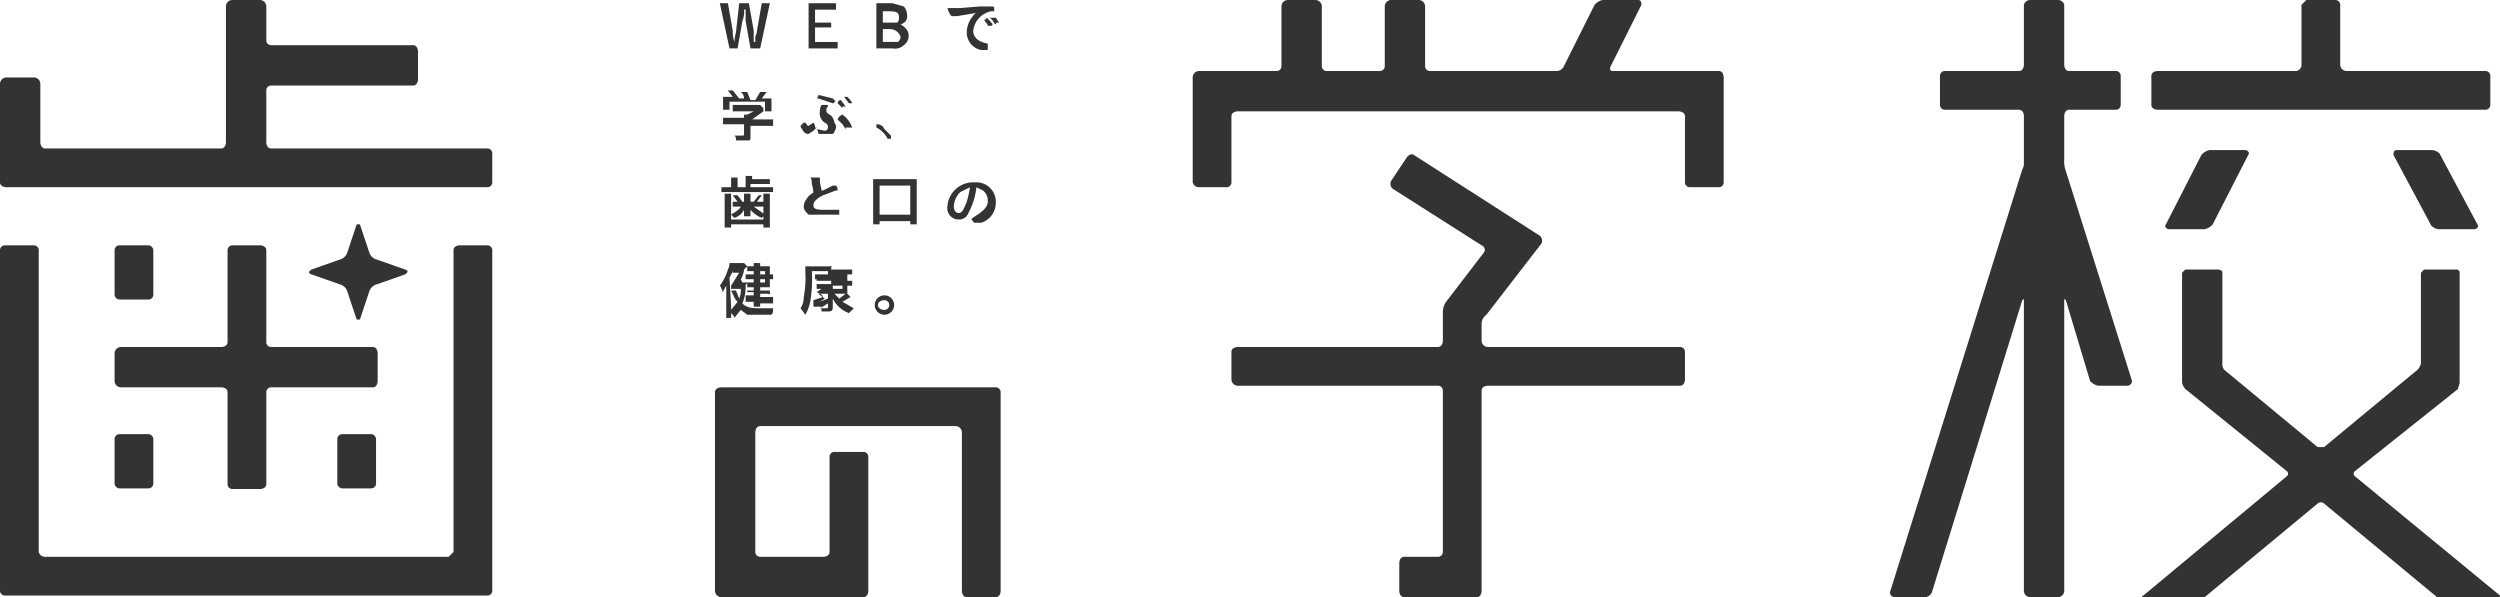 <svg xmlns="http://www.w3.org/2000/svg" viewBox="0 0 154.9 37"><defs><style>.cls-1{fill:#333;}</style></defs><g id="レイヤー_2" data-name="レイヤー 2"><g id="レイヤー_1-2" data-name="レイヤー 1"><path class="cls-1" d="M91.8,20.1a.7.7,0,0,1,.3-.6l3.4-4.4a.4.4,0,0,0-.1-.5l-7.8-5c-.1-.1-.3,0-.4.1l-1,1.5a.4.4,0,0,0,.1.5l5.5,3.5a.3.3,0,0,1,.1.5l-2.3,3a1.1,1.1,0,0,0-.2.6v1.8c0,.2-.1.4-.3.4H76.7c-.2,0-.4.1-.4.3v1.7a.4.4,0,0,0,.4.4H89.1a.3.3,0,0,1,.3.3v10a.3.3,0,0,1-.3.3H87c-.2,0-.3.2-.3.4v1.7c0,.2.1.4.3.4h4.5c.2,0,.3-.2.3-.4V24.2c0-.2.2-.3.4-.3h11.9c.2,0,.3-.2.3-.4V21.8a.3.3,0,0,0-.3-.3H92.2a.4.4,0,0,1-.4-.4Z"/><path class="cls-1" d="M99.9,4.4c-.1,0-.2-.1-.1-.3L101.7.3c0-.1,0-.3-.2-.3H99.3a.9.9,0,0,0-.5.3L96.9,4.1a.5.5,0,0,1-.5.3H88.6a.3.3,0,0,1-.3-.3V.4a.4.4,0,0,0-.4-.4H86.2a.4.4,0,0,0-.4.4V4.1a.3.3,0,0,1-.3.3H82.2a.3.3,0,0,1-.3-.3V.4a.4.4,0,0,0-.4-.4H79.8a.4.4,0,0,0-.4.4V4.1a.3.3,0,0,1-.3.3H74.3a.4.4,0,0,0-.4.4v6.5a.4.4,0,0,0,.4.3H76a.3.3,0,0,0,.3-.3V7.2c0-.2.2-.3.4-.3H104c.2,0,.4.1.4.3v4.1a.3.3,0,0,0,.3.3h1.8a.3.3,0,0,0,.3-.3V4.8c0-.2-.1-.4-.3-.4Z"/><path class="cls-1" d="M62,36.6c0,.2-.1.4-.3.4H59.9c-.2,0-.3-.2-.3-.4V26.8a.4.4,0,0,0-.4-.4H47.1c-.2,0-.3.2-.3.4v7.4a.3.3,0,0,0,.3.3H51c.2,0,.4-.1.4-.3V28.3a.3.3,0,0,1,.3-.3h1.8a.3.3,0,0,1,.3.3v8.3c0,.2-.1.4-.3.4H44.7a.4.4,0,0,1-.4-.4V24.3c0-.2.2-.3.4-.3h17a.3.3,0,0,1,.3.3Z"/><path class="cls-1" d="M28.1,34.2l-.3.3H2.8a.4.4,0,0,1-.4-.3V15.5a.3.3,0,0,0-.3-.3H.3a.3.3,0,0,0-.3.3V36.6a.3.3,0,0,0,.3.3H30.2a.3.3,0,0,0,.3-.3V15.5a.3.3,0,0,0-.3-.3H28.5c-.2,0-.4.1-.4.3Z"/><path class="cls-1" d="M14.4,15.2a.3.3,0,0,0-.3.3v5.7c0,.2-.2.3-.4.3H7.5a.4.4,0,0,0-.4.4v1.7a.4.4,0,0,0,.4.4h6.2c.2,0,.4.1.4.3V30a.3.3,0,0,0,.3.3h1.7c.2,0,.4-.1.4-.3V24.3a.3.3,0,0,1,.3-.3h6.3c.2,0,.3-.2.3-.4V21.9c0-.2-.1-.4-.3-.4H16.8a.3.3,0,0,1-.3-.3V15.5c0-.2-.2-.3-.4-.3Z"/><rect class="cls-1" x="7.1" y="15.2" width="2.4" height="3.36" rx="0.3"/><rect class="cls-1" x="7.1" y="26.9" width="2.4" height="3.36" rx="0.3"/><rect class="cls-1" x="20.9" y="26.9" width="2.4" height="3.36" rx="0.3"/><path class="cls-1" d="M16.8,9.2c-.2,0-.3-.2-.3-.4V5.6a.3.3,0,0,1,.3-.3h8.8c.2,0,.3-.2.3-.4V3.2c0-.2-.1-.4-.3-.4H16.8a.3.3,0,0,1-.3-.3V.4a.4.4,0,0,0-.4-.4H14.4a.4.4,0,0,0-.4.4V8.8c0,.2-.1.4-.3.4H2.8c-.2,0-.3-.2-.3-.4V5.2a.4.4,0,0,0-.4-.4H.4a.4.4,0,0,0-.4.4v6.1c0,.2.2.3.4.3H30.2a.3.3,0,0,0,.3-.3V9.5a.3.3,0,0,0-.3-.3Z"/><path class="cls-1" d="M22.9,18a.7.7,0,0,1,.5-.4l1.7-.6q.3-.2,0-.3l-1.7-.6a.7.7,0,0,1-.5-.4l-.6-1.8h-.2l-.6,1.8a.7.7,0,0,1-.5.4l-1.7.6q-.3.2,0,.3l1.7.6a.7.7,0,0,1,.5.4l.6,1.8h.2Z"/><path class="cls-1" d="M125.4,9.8v.4a.8.8,0,0,1-.1.3l-8.2,26.2a.3.3,0,0,0,.3.3h1.8a.5.5,0,0,0,.5-.3l5.6-18.1c.1-.1.1-.1.1.1V36.6a.4.4,0,0,0,.4.4h1.7a.4.4,0,0,0,.4-.4V18.7c0-.2,0-.2.1-.1l1.5,5a.9.9,0,0,0,.5.3h1.8a.3.3,0,0,0,.3-.3l-4.1-13a1.7,1.7,0,0,1-.1-.7V7.2c0-.2.1-.4.3-.4h2.9a.3.3,0,0,0,.3-.3V4.7a.3.3,0,0,0-.3-.3h-2.9c-.2,0-.3-.2-.3-.4V.3a.4.4,0,0,0-.4-.3h-1.7a.4.4,0,0,0-.4.3V4c0,.2-.1.4-.3.4h-4.6a.3.3,0,0,0-.3.3V6.5a.3.3,0,0,0,.3.3h4.6c.2,0,.3.2.3.4Z"/><path class="cls-1" d="M154.3,4.7a.3.3,0,0,0-.3-.3h-8.6A.4.4,0,0,1,145,4V.3a.3.3,0,0,0-.3-.3h-1.8l-.3.3V4a.4.4,0,0,1-.3.4h-8.6c-.2,0-.4.1-.4.3V6.5c0,.2.2.3.4.3H154a.3.3,0,0,0,.3-.3Z"/><path class="cls-1" d="M139.3,9.6c.1-.1,0-.3-.2-.3h-2.2a.9.9,0,0,0-.5.3l-2.2,4.3c-.1.1,0,.3.2.3h2.2a.9.9,0,0,0,.5-.3Z"/><path class="cls-1" d="M153.3,14.2c.2,0,.3-.2.2-.3l-2.3-4.3c0-.1-.3-.3-.5-.3h-2.2c-.2,0-.2.2-.2.3l2.3,4.3c0,.1.3.3.5.3Z"/><path class="cls-1" d="M132.8,36.9c-.1,0-.1.1,0,.1h3.8l7-5.8a.3.3,0,0,1,.4,0l7,5.8h3.8c.1,0,.2-.1.1-.1l-9-7.4a.2.2,0,0,1,0-.3l6.4-5.1c0-.1.1-.3.1-.4V16.9a.2.2,0,0,0-.2-.2h-2l-.2.2v5.6a.8.8,0,0,1-.2.4L144,27.7h-.4l-5.8-4.8a.6.6,0,0,1-.1-.4V16.9c0-.1-.1-.2-.3-.2h-2l-.2.2v6.8a.8.8,0,0,0,.2.4l6.3,5.1a.2.2,0,0,1,0,.3Z"/><path class="cls-1" d="M45.2,7.7h-.4V7.3h1.3V7.1h.2l.4-.2H45.4V6.5h1.7l.2.2v.2l-.7.5h1.3v.4H46.5v.6c0,.2,0,.3-.1.3h-.8c0-.2,0-.2-.1-.3h.4c.2,0,.2,0,.2-.1V7.7ZM45.4,6l-.3-.4h.3l.4.5h.3a.5.5,0,0,0-.2-.4h.4l.2.5h.3l.3-.5h.4l-.3.4h.6v.8h-.4V6.3H45.2v.5h-.4V6h.6Z"/><path class="cls-1" d="M50.5,7.9h.1l-.2.2-.3.2c-.2,0-.3-.1-.4-.3a.3.3,0,0,1-.1-.2h0l.2-.2h.1c.1.1.1.2.2.2l.3-.2A.4.4,0,0,1,50.5,7.9Zm.6.2a.2.2,0,0,0,.2-.2c0-.1,0-.2-.2-.3a.7.7,0,0,1-.3-.7.8.8,0,0,1,.1-.4h.3c.1,0,.1,0,.1.1h0a.3.3,0,0,0-.1.2c0,.1,0,.2.2.3s.3.4.3.5a.4.4,0,0,1,.1.3.8.8,0,0,1-.2.4h-.9a.4.4,0,0,0-.1-.3Zm.6-1.8a.1.1,0,0,1-.1.1h0l-.9-.3h-.1a.3.3,0,0,0,.1-.2h.1l.8.2.2.2A.3.3,0,0,1,51.7,6.3ZM52.4,8l-.2-.3-.3-.3h0a.5.5,0,0,1,.3-.3,1.7,1.7,0,0,1,.6.8h-.4Zm-.2-1.3-.3-.3h0a.2.2,0,0,1,.2-.2l.3.4h-.2Zm.6-.3h-.2l-.3-.4h.2S52.8,6.3,52.8,6.4Z"/><path class="cls-1" d="M54.3,7.7h.1a.5.5,0,0,1,.4.3l.4.4v.2h-.2a1.6,1.6,0,0,0-.7-.7h0Z"/><path class="cls-1" d="M46.2,11.1v-.2h.4v.2h1.1v.3H46.5v.2h1.4v.3H44.7v-.3h.6V11h.4v.6h.5Zm-.9.9v1.6h2V12h.4v2.1h-.4v-.2h-2v.2h-.4V12Zm.8.2V12h.4v.5h.2l.3-.4h.2l-.3.4h.4v.3h-.6l.7.5-.2.2a1.8,1.8,0,0,1-.7-.5h0v.2h0v.2h-.4v-.2h0V13a1,1,0,0,1-.6.5l-.2-.2c.3-.2.5-.3.6-.5h-.5v-.3h.3l-.3-.4h.3l.3.4h.1Z"/><path class="cls-1" d="M50.4,12.1a2.3,2.3,0,0,0-.1-.7c0-.2,0-.3-.1-.4h.6v.2c0,.2.1.5.1.6h.1l.6-.3h.2a.4.4,0,0,1,.1.3h-.1l-.8.3q-.6.3-.6.6c0,.2.1.3.6.3h1v.3H50.1c-.2-.2-.3-.3-.3-.5a.8.8,0,0,1,.2-.5c.1-.2.3-.3.6-.5Z"/><path class="cls-1" d="M54.1,13.9V11.1h2.7v2.8h-.4v-.2H54.5v.2Zm.4-.6h1.9V11.5H54.5Z"/><path class="cls-1" d="M60,13.2a.6.6,0,0,1-.6.4.7.7,0,0,1-.7-.8,1.6,1.6,0,0,1,1.7-1.5,1.2,1.2,0,0,1,1.3,1.2,1.3,1.3,0,0,1-.9,1.3h-.4c-.1,0-.1-.1-.2-.2s1-.5,1-1.1a.8.8,0,0,0-.3-.7l-.4-.2A4.3,4.3,0,0,1,60,13.2Zm-.5-1.3a1.3,1.3,0,0,0-.4.9c0,.2.1.4.3.4s.3-.2.5-.7a6.4,6.4,0,0,0,.2-.9Z"/><path class="cls-1" d="M46,17.5h.3c0,.1-.1.1-.1.2a2.7,2.7,0,0,1-.2,1.1c.3.3.6.3,1.3.3h.6c0,.2,0,.3-.1.4H46.3l-.4-.3-.4.5c0-.1-.1-.2-.2-.3v.3H45V17.7c-.1.2-.2.3-.2.4s-.1-.3-.2-.4a3.1,3.1,0,0,0,.5-1,.8.8,0,0,0,.1-.4h.9l.2.2-.2.2a1.4,1.4,0,0,1-.2.6ZM45.3,19v.2l.4-.5c-.2-.2-.2-.3-.4-.7h.3l.2.5a1.3,1.3,0,0,0,.1-.6h-.6v-.2l.5-.8h-.4v-.2c0,.2-.1.3-.2.5Zm1.4-2.2h-.4v-.3h.4v-.2h.4v.2h.6V17h.2v.3h-.2v.5h-.6V18h.6v.3c0-.1-.1-.1-.3-.1h-.3v.2h.8v.4h-.8V19h-.4v-.3h-.5v-.4h.5v-.2h-.4V18h.4v-.2h-.4v-.3h.4v-.2h-.5V17h.5Zm.7.2v-.2h-.3V17Zm-.3.5h.3v-.2h-.3Z"/><path class="cls-1" d="M51.3,17.3h-.8V17h.8v-.2h-1a8.2,8.2,0,0,1-.1,1.9,2.6,2.6,0,0,1-.3.8l-.3-.4a1.2,1.2,0,0,0,.2-.7,6.2,6.2,0,0,0,.1-1.5v-.4h1.7c-.1,0-.1.1-.1.2h1.3v.3H51.6V17h.9v.4h.3v.3h-.3v.5h0l.2.2-.5.3.7.4-.3.3a1.8,1.8,0,0,1-1-.9h0v.5c0,.3-.1.3-.4.3h-.3v-.3h-.5v-.4l.6-.2c-.1-.2-.2-.2-.4-.3l.3-.2h-.3v-.3h.9v-.2h-.9v-.3h.9Zm-.6.9.4.3-.3.2.5-.2v-.3Zm.6.6-.5.3h.3c.2,0,.2,0,.2-.1Zm.9-1.4h0Zm-.6.5h.6v-.2h-.6Zm.1.3.3.3.4-.3h-.7Z"/><path class="cls-1" d="M55.4,18.9a.6.6,0,0,1-.6.6.6.6,0,0,1,0-1.2A.6.6,0,0,1,55.4,18.9Zm-1,0c0,.2.2.3.4.3a.3.3,0,0,0,0-.6C54.6,18.6,54.4,18.7,54.4,18.9Z"/><path class="cls-1" d="M45.4,1.9a2.3,2.3,0,0,0,.1.7h0a3.5,3.5,0,0,1,.1-.6L45.8.2h.6l.3,1.7v.7h.1V2.3c0-.1.1-.2.1-.4L47.2.2h.5L47.1,3h-.6l-.3-1.7V.6h-.1a1.5,1.5,0,0,1-.1.7L45.7,3h-.5L44.6.2h.5Z"/><path class="cls-1" d="M51.8.2V.6H50.5v.8h1v.3h-1v.9h1.4V3H50.1V.2Z"/><path class="cls-1" d="M55.3.2l.7.2a.8.8,0,0,1,.2.5.5.5,0,0,1-.4.6c.3.2.5.4.5.7a.7.7,0,0,1-.3.6.8.8,0,0,1-.7.2h-1V.2Zm-.6,1.2h.9a.4.4,0,0,0,.1-.3c0-.3-.1-.4-.6-.4h-.4Zm0,1.2h.9c.1,0,.2-.2.2-.3s-.2-.5-.7-.5h-.4Z"/><path class="cls-1" d="M59.3,1H59c-.1,0-.2-.2-.3-.5h.8L60.7.4h.8a.1.1,0,0,1,.1.1V.7h-.2a1.4,1.4,0,0,0-1.1,1.2c0,.4.3.7.9.8h0v.4h-.4A1.1,1.1,0,0,1,59.9,2a1.6,1.6,0,0,1,.3-.9c.1-.1.1-.2.3-.3Zm1.8.1c.1,0,.4.4.4.4s0,.1-.1.1h-.2c0-.1-.1-.2-.2-.3h0c0-.1,0-.1.1-.1Zm.7.3a.1.1,0,0,0-.1.1.1.1,0,0,1-.1-.1c-.1-.1-.1-.2-.3-.3h.4l.2.3Z"/></g></g></svg>